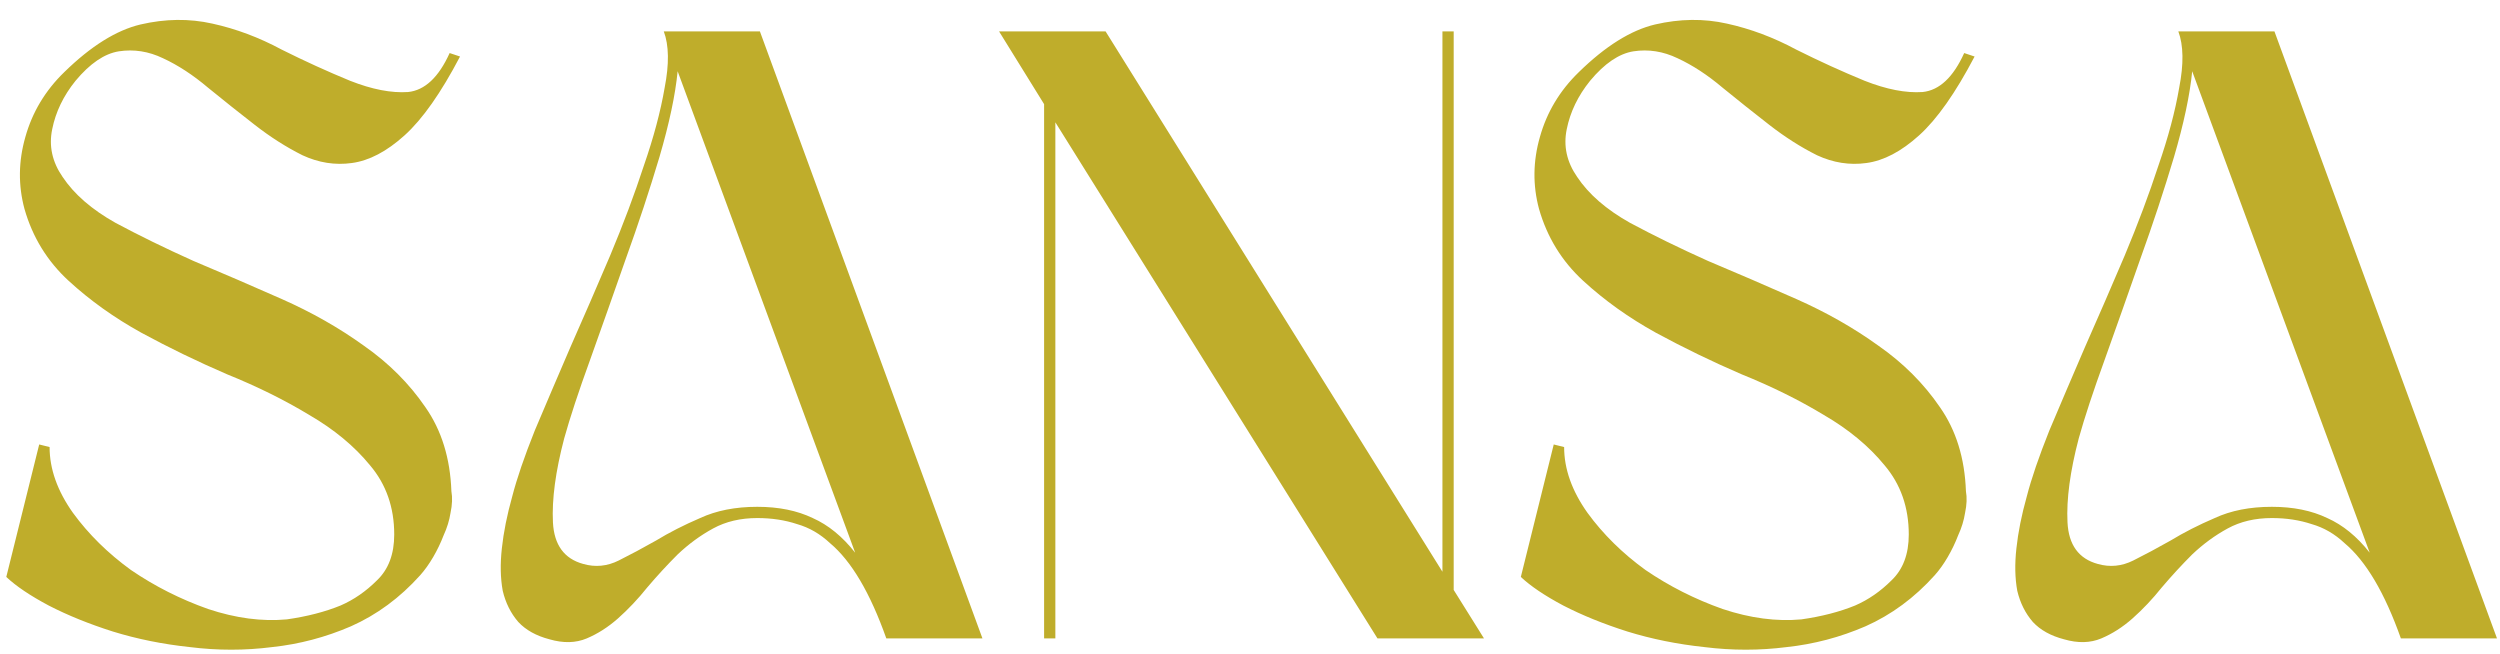 <svg xmlns="http://www.w3.org/2000/svg" width="153" height="40" viewBox="0 0 153 40" fill="none"><path d="M28.154 3.459C26.988 5.685 25.858 7.292 24.763 8.281C23.668 9.271 22.59 9.836 21.53 9.977C20.505 10.119 19.498 9.96 18.509 9.5C17.52 9.006 16.548 8.387 15.595 7.645C14.641 6.904 13.687 6.144 12.733 5.367C11.814 4.589 10.896 3.989 9.977 3.565C9.094 3.141 8.193 3 7.274 3.141C6.391 3.282 5.508 3.883 4.624 4.943C3.882 5.861 3.406 6.851 3.194 7.91C2.982 8.935 3.194 9.907 3.829 10.825C4.536 11.885 5.614 12.821 7.062 13.634C8.511 14.411 10.101 15.188 11.832 15.966C13.598 16.708 15.4 17.485 17.237 18.298C19.075 19.11 20.753 20.064 22.272 21.159C23.791 22.219 25.045 23.473 26.035 24.922C27.024 26.335 27.554 28.049 27.625 30.062C27.695 30.451 27.677 30.893 27.572 31.387C27.501 31.847 27.36 32.306 27.148 32.765C26.971 33.225 26.759 33.666 26.512 34.09C26.264 34.514 25.999 34.885 25.717 35.203C24.48 36.581 23.067 37.623 21.477 38.33C19.922 39.001 18.315 39.425 16.654 39.602C14.994 39.814 13.316 39.814 11.62 39.602C9.959 39.425 8.387 39.107 6.903 38.648C5.455 38.188 4.147 37.659 2.982 37.058C1.851 36.457 0.985 35.874 0.385 35.309L2.399 27.201L3.035 27.36C3.035 28.702 3.512 30.045 4.465 31.387C5.419 32.695 6.603 33.861 8.016 34.885C9.465 35.874 11.037 36.669 12.733 37.27C14.429 37.835 16.036 38.047 17.555 37.906C18.792 37.729 19.887 37.447 20.841 37.058C21.654 36.705 22.396 36.192 23.067 35.521C23.773 34.85 24.127 33.914 24.127 32.712C24.127 31.052 23.632 29.639 22.643 28.473C21.689 27.307 20.452 26.282 18.933 25.399C17.414 24.48 15.736 23.65 13.899 22.908C12.097 22.131 10.348 21.283 8.652 20.364C6.992 19.446 5.508 18.386 4.2 17.185C2.893 15.983 1.992 14.517 1.498 12.786C1.109 11.338 1.127 9.871 1.551 8.387C1.975 6.868 2.77 5.543 3.935 4.413C5.561 2.823 7.115 1.851 8.599 1.498C10.118 1.145 11.585 1.127 12.998 1.445C14.446 1.763 15.86 2.293 17.237 3.035C18.651 3.741 20.046 4.377 21.424 4.943C22.767 5.473 23.95 5.702 24.975 5.632C25.999 5.526 26.847 4.731 27.518 3.247L28.154 3.459ZM46.506 1.922L60.126 39.072H54.243C53.254 36.281 52.106 34.337 50.799 33.242C50.198 32.677 49.527 32.288 48.785 32.076C48.043 31.829 47.23 31.705 46.347 31.705C45.323 31.705 44.422 31.917 43.644 32.341C42.867 32.765 42.143 33.295 41.472 33.931C40.836 34.567 40.217 35.238 39.617 35.945C39.051 36.652 38.451 37.288 37.815 37.853C37.214 38.383 36.578 38.789 35.907 39.072C35.236 39.354 34.476 39.372 33.628 39.125C32.816 38.913 32.18 38.559 31.72 38.065C31.261 37.535 30.943 36.899 30.767 36.157C30.625 35.38 30.608 34.514 30.713 33.56C30.82 32.571 31.032 31.511 31.349 30.381C31.632 29.285 32.091 27.943 32.727 26.353C33.399 24.763 34.123 23.067 34.9 21.265C35.713 19.428 36.525 17.556 37.338 15.648C38.151 13.705 38.84 11.867 39.405 10.136C40.005 8.405 40.429 6.815 40.677 5.367C40.959 3.918 40.942 2.77 40.624 1.922H46.506ZM52.336 33.825L41.472 4.36C41.33 5.808 40.959 7.557 40.359 9.606C39.758 11.62 39.069 13.705 38.292 15.86C37.55 17.98 36.826 20.029 36.119 22.007C35.413 23.95 34.883 25.558 34.529 26.83C33.999 28.844 33.77 30.557 33.84 31.97C33.911 33.348 34.529 34.196 35.695 34.514C36.437 34.726 37.161 34.656 37.868 34.302C38.575 33.949 39.334 33.543 40.147 33.083C40.959 32.589 41.86 32.129 42.849 31.705C43.839 31.246 45.005 31.017 46.347 31.017C47.654 31.017 48.785 31.246 49.739 31.705C50.693 32.129 51.558 32.836 52.336 33.825ZM67.662 1.922L88.277 34.991V1.922H88.966V36.104L90.821 39.072H84.302L64.588 7.486V39.072H63.899V6.374L61.143 1.922H67.662ZM120.845 3.459C119.679 5.685 118.548 7.292 117.453 8.281C116.358 9.271 115.28 9.836 114.22 9.977C113.196 10.119 112.189 9.96 111.2 9.5C110.21 9.006 109.239 8.387 108.285 7.645C107.331 6.904 106.377 6.144 105.423 5.367C104.504 4.589 103.586 3.989 102.667 3.565C101.784 3.141 100.883 3 99.965 3.141C99.081 3.282 98.198 3.883 97.315 4.943C96.573 5.861 96.096 6.851 95.884 7.91C95.672 8.935 95.884 9.907 96.52 10.825C97.226 11.885 98.304 12.821 99.752 13.634C101.201 14.411 102.791 15.188 104.522 15.966C106.289 16.708 108.09 17.485 109.928 18.298C111.765 19.11 113.443 20.064 114.962 21.159C116.481 22.219 117.736 23.473 118.725 24.922C119.714 26.335 120.244 28.049 120.315 30.062C120.385 30.451 120.368 30.893 120.262 31.387C120.191 31.847 120.05 32.306 119.838 32.765C119.661 33.225 119.449 33.666 119.202 34.09C118.955 34.514 118.69 34.885 118.407 35.203C117.17 36.581 115.757 37.623 114.167 38.33C112.613 39.001 111.005 39.425 109.345 39.602C107.684 39.814 106.006 39.814 104.31 39.602C102.65 39.425 101.077 39.107 99.594 38.648C98.145 38.188 96.838 37.659 95.672 37.058C94.541 36.457 93.676 35.874 93.075 35.309L95.089 27.201L95.725 27.36C95.725 28.702 96.202 30.045 97.156 31.387C98.11 32.695 99.293 33.861 100.706 34.885C102.155 35.874 103.727 36.669 105.423 37.27C107.119 37.835 108.726 38.047 110.246 37.906C111.482 37.729 112.577 37.447 113.531 37.058C114.344 36.705 115.086 36.192 115.757 35.521C116.464 34.85 116.817 33.914 116.817 32.712C116.817 31.052 116.322 29.639 115.333 28.473C114.379 27.307 113.143 26.282 111.624 25.399C110.104 24.48 108.426 23.65 106.589 22.908C104.787 22.131 103.038 21.283 101.342 20.364C99.682 19.446 98.198 18.386 96.891 17.185C95.584 15.983 94.683 14.517 94.188 12.786C93.799 11.338 93.817 9.871 94.241 8.387C94.665 6.868 95.46 5.543 96.626 4.413C98.251 2.823 99.805 1.851 101.289 1.498C102.809 1.145 104.275 1.127 105.688 1.445C107.137 1.763 108.55 2.293 109.928 3.035C111.341 3.741 112.736 4.377 114.114 4.943C115.457 5.473 116.64 5.702 117.665 5.632C118.69 5.526 119.538 4.731 120.209 3.247L120.845 3.459ZM139.196 1.922L152.816 39.072H146.934C145.945 36.281 144.796 34.337 143.489 33.242C142.888 32.677 142.217 32.288 141.475 32.076C140.733 31.829 139.921 31.705 139.037 31.705C138.013 31.705 137.112 31.917 136.335 32.341C135.557 32.765 134.833 33.295 134.162 33.931C133.526 34.567 132.908 35.238 132.307 35.945C131.742 36.652 131.141 37.288 130.505 37.853C129.905 38.383 129.269 38.789 128.597 39.072C127.926 39.354 127.167 39.372 126.319 39.125C125.506 38.913 124.87 38.559 124.411 38.065C123.951 37.535 123.633 36.899 123.457 36.157C123.315 35.38 123.298 34.514 123.404 33.56C123.51 32.571 123.722 31.511 124.04 30.381C124.322 29.285 124.782 27.943 125.418 26.353C126.089 24.763 126.813 23.067 127.59 21.265C128.403 19.428 129.216 17.556 130.028 15.648C130.841 13.705 131.53 11.867 132.095 10.136C132.696 8.405 133.12 6.815 133.367 5.367C133.65 3.918 133.632 2.77 133.314 1.922H139.196ZM145.026 33.825L134.162 4.36C134.021 5.808 133.65 7.557 133.049 9.606C132.448 11.62 131.759 13.705 130.982 15.86C130.24 17.98 129.516 20.029 128.809 22.007C128.103 23.95 127.573 25.558 127.219 26.83C126.69 28.844 126.46 30.557 126.531 31.97C126.601 33.348 127.219 34.196 128.385 34.514C129.127 34.726 129.852 34.656 130.558 34.302C131.265 33.949 132.024 33.543 132.837 33.083C133.65 32.589 134.551 32.129 135.54 31.705C136.529 31.246 137.695 31.017 139.037 31.017C140.345 31.017 141.475 31.246 142.429 31.705C143.383 32.129 144.249 32.836 145.026 33.825Z" fill="#BFAD2B"></path></svg>